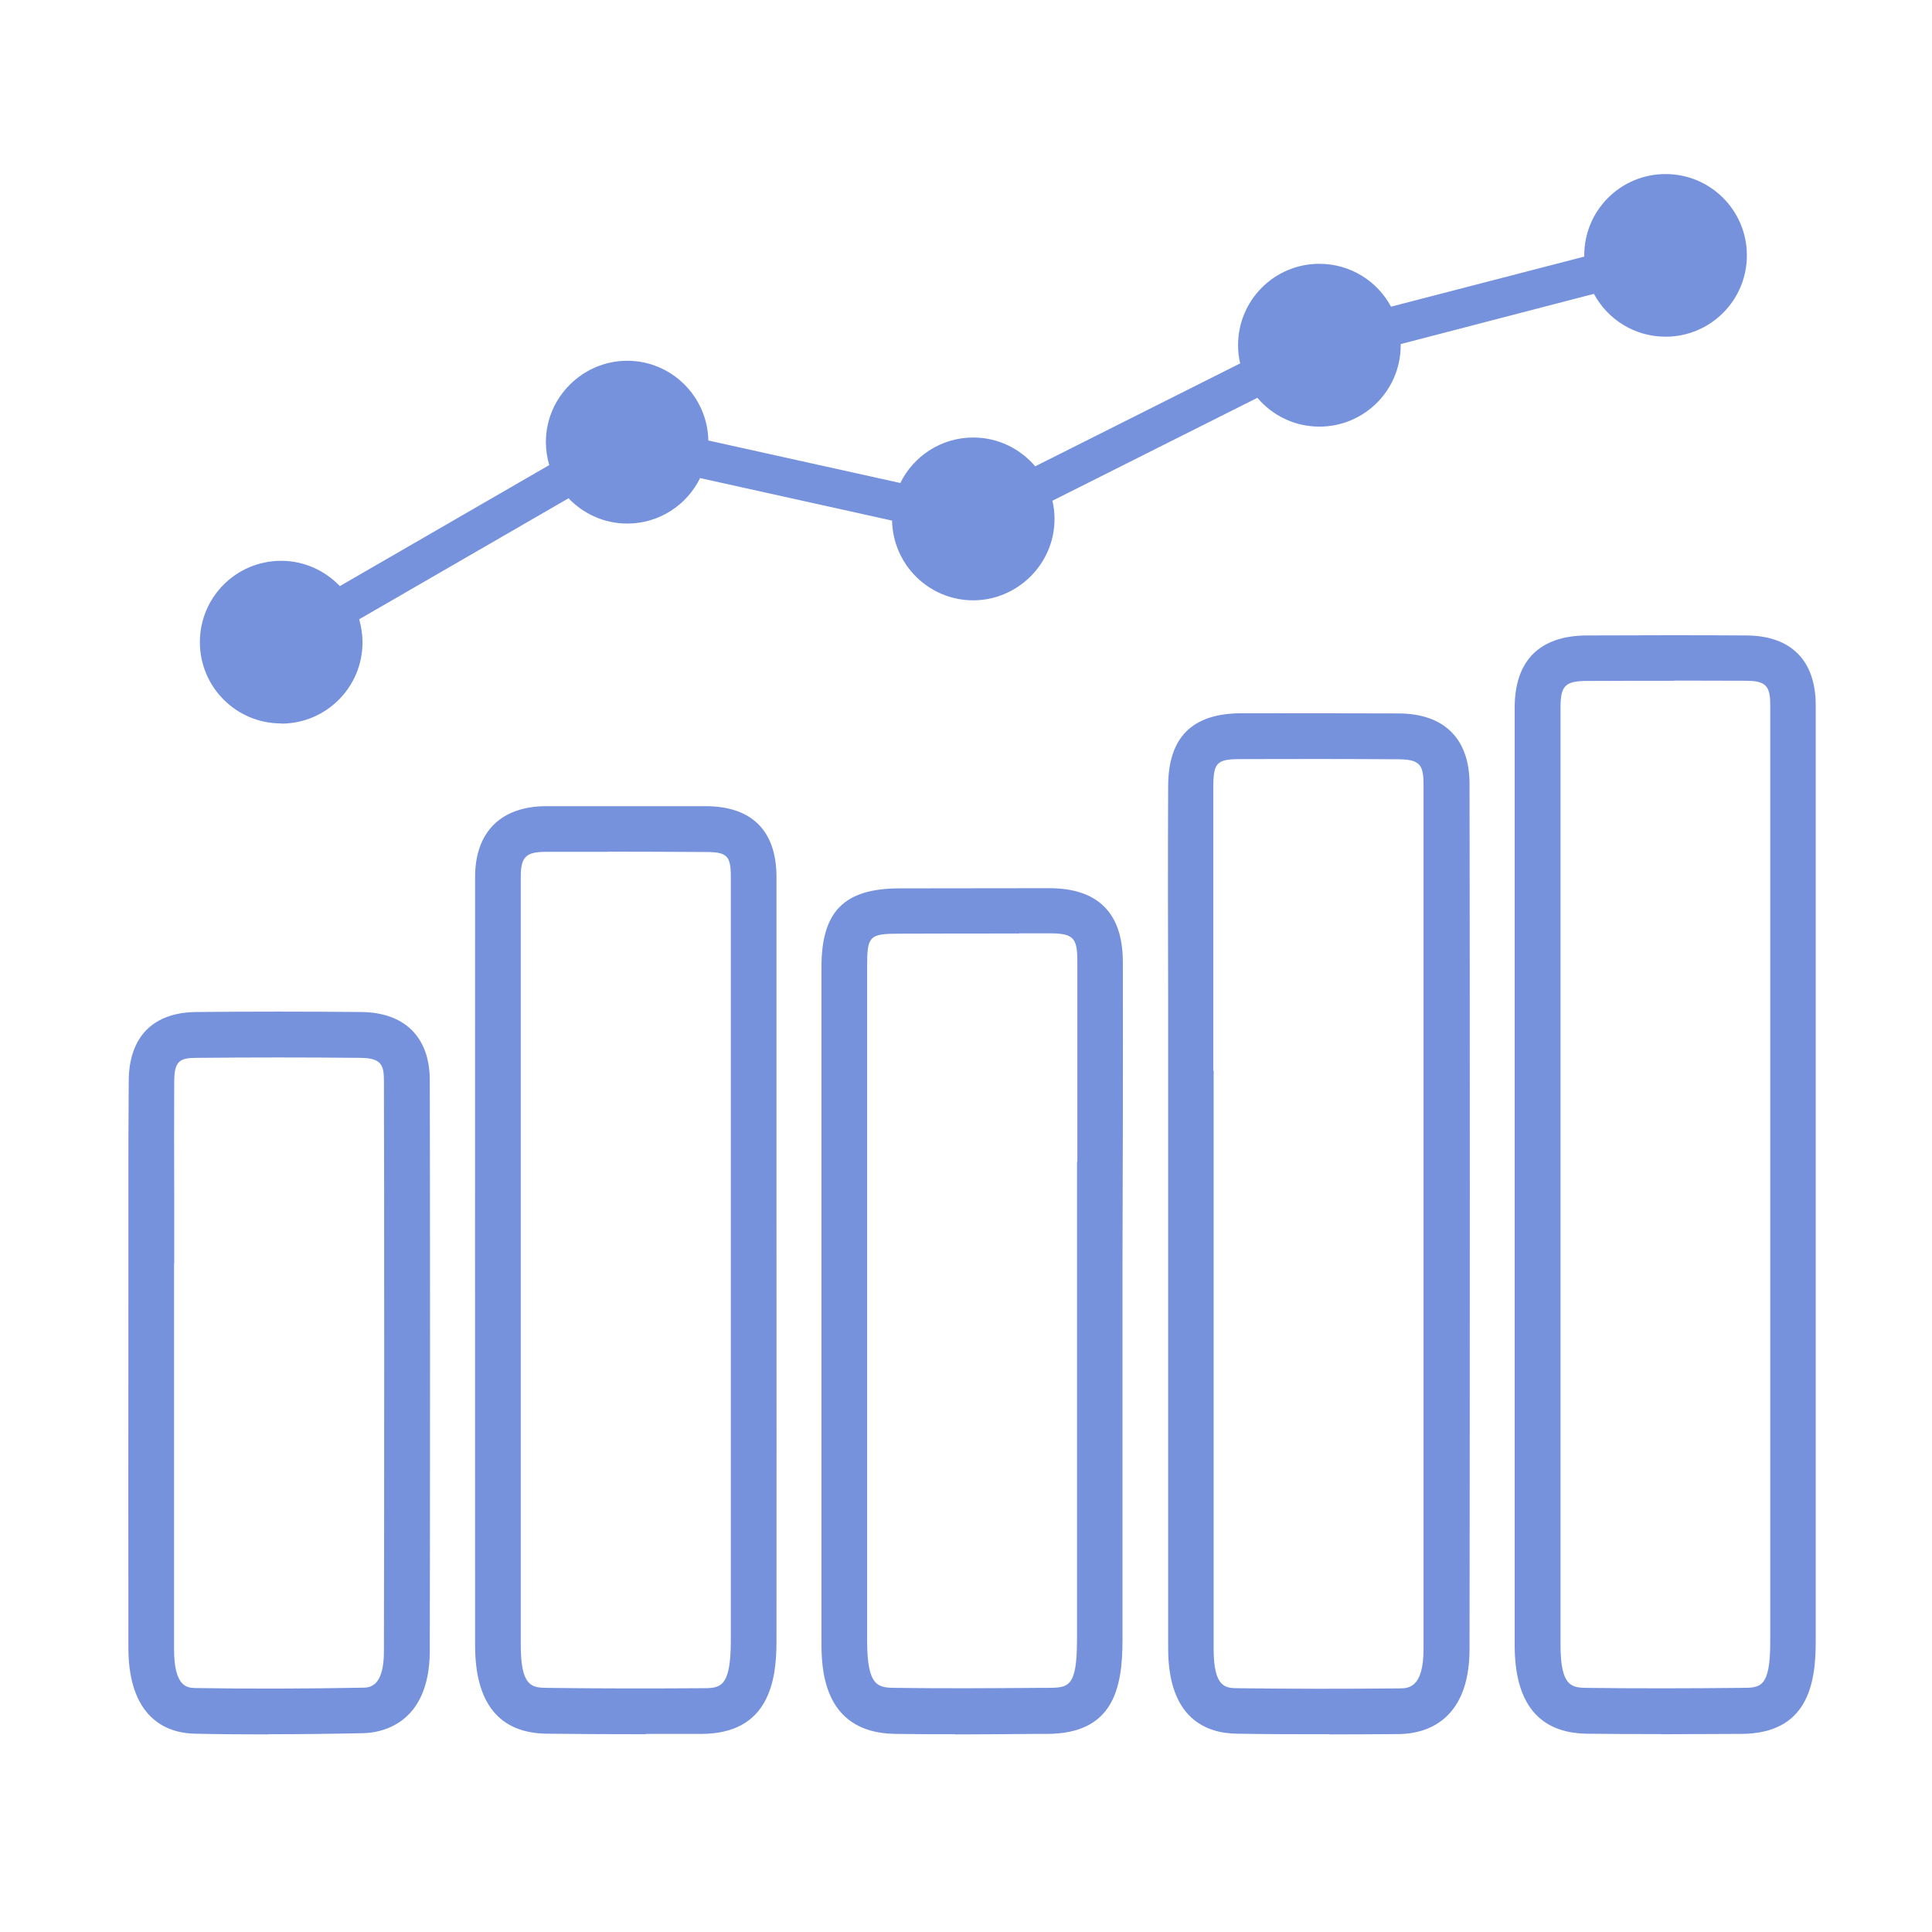 <?xml version="1.0" encoding="UTF-8"?><svg id="Layer_1" xmlns="http://www.w3.org/2000/svg" viewBox="0 0 110 110"><defs><style>.cls-1{fill:#7692dd;stroke-width:0px;}</style></defs><path class="cls-1" d="m94.56,98.73c-1.41,0-2.81,0-4.22-.02-2.72-.04-4.1-1.73-4.1-5.03,0-17.49,0-40.2,0-53.39,0-2.68,1.42-4.1,4.11-4.11,3.04-.01,6.07-.02,9.1,0,2.53.02,3.93,1.43,3.93,3.97,0,4.96,0,9.93,0,14.89v10.39c0,8.31,0,21.16,0,28.06,0,2.42-.48,5.2-4.21,5.23-1.54,0-3.08.02-4.62.02Zm.75-59.97c-1.65,0-3.29,0-4.94.01-1.25,0-1.52.27-1.52,1.51,0,13.19,0,35.9,0,53.39,0,2.41.68,2.42,1.53,2.43,2.93.04,5.86.03,8.78,0,1.08,0,1.63-.01,1.63-2.63,0-6.9,0-19.75,0-28.06v-5.43s0-4.96,0-4.96c0-4.96,0-9.93,0-14.89,0-1.09-.27-1.36-1.35-1.37-1.38,0-2.75-.01-4.13-.01Z"/><path class="cls-1" d="m75.7,98.74c-1.75,0-3.5,0-5.26-.03-1.79-.02-3.92-.88-3.93-4.83,0-6.1,0-18.25,0-26.13v-10.63c-.01-4.11-.02-8.22,0-12.34,0-2.8,1.36-4.16,4.16-4.17,2.99,0,5.97,0,8.96.01h0c2.6.01,4.04,1.44,4.04,4.02.02,11.79.02,33.6,0,49.24,0,4.34-2.78,4.83-3.97,4.85-1.33.01-2.66.02-4,.02Zm-6.6-37.78h0v1.3s0,5.49,0,5.49c0,7.89,0,20.03,0,26.13,0,2.22.69,2.23,1.36,2.24,3.06.04,6.13.04,9.2.01.52,0,1.39-.01,1.39-2.25,0-15.63,0-37.44,0-49.23,0-1.16-.26-1.41-1.46-1.42-2.98-.02-5.96-.02-8.94-.01-1.37,0-1.56.19-1.57,1.57,0,4.11,0,8.22,0,12.33v3.84Z"/><path class="cls-1" d="m36.77,98.74c-1.88,0-3.75-.01-5.63-.03-2.71-.03-4.09-1.72-4.09-5.03,0-13.23-.01-33.77,0-43.75,0-2.56,1.47-4.02,4.04-4.03,3.03,0,6.07,0,9.1,0,2.62.01,4.01,1.4,4.02,4.01,0,3.66,0,7.32,0,10.99v8.28c0,7.08.01,19.09,0,24.29,0,2.24-.44,5.22-4.23,5.25-1.07,0-2.14,0-3.21,0Zm-2.18-50.24c-1.17,0-2.34,0-3.5,0-1.15,0-1.44.29-1.44,1.43,0,9.98,0,30.52,0,43.74,0,2.41.67,2.42,1.52,2.43,2.93.04,5.86.04,8.79.02,1.03,0,1.64,0,1.65-2.65,0-5.21,0-17.21,0-24.29v-4.16s0-4.12,0-4.12c0-3.66,0-7.32,0-10.98,0-1.2-.22-1.41-1.43-1.41-1.86-.01-3.72-.02-5.57-.02Z"/><path class="cls-1" d="m54.39,98.74c-1.14,0-2.29,0-3.43-.02-4.19-.06-4.19-3.86-4.19-5.29,0-10.88,0-30.16,0-38.36,0-3.18,1.29-4.48,4.43-4.49,2.85,0,5.7-.01,8.54-.01h0c2.77,0,4.18,1.41,4.19,4.17.01,3.07,0,6.15,0,9.22l-.02,7.87c0,6.55,0,17.38,0,21.54,0,2.76-.52,5.33-4.27,5.35h-.54c-1.57.01-3.15.03-4.72.03Zm3.64-45.59c-2.27,0-4.55,0-6.82.01-1.72,0-1.84.13-1.84,1.89,0,8.2,0,27.49,0,38.36,0,2.67.65,2.68,1.63,2.69,2.7.04,5.39.02,8.1,0h.54c1.19-.01,1.68-.01,1.68-2.76,0-4.17,0-14.99,0-21.54v-5.66s.02,0,.02,0v-2.21c0-3.07,0-6.14,0-9.21,0-1.34-.24-1.58-1.6-1.58-.57,0-1.14,0-1.71,0Z"/><path class="cls-1" d="m15.28,98.75c-1.4,0-2.79-.01-4.16-.04-1.41-.02-3.78-.68-3.81-4.83-.01-3.29,0-14.03,0-19.89v-6.04c0-2.14,0-4.29.02-6.43.02-2.49,1.38-3.87,3.83-3.9,3.13-.03,6.27-.03,9.4,0h0c2.48.02,3.9,1.43,3.91,3.86.02,6.27.02,24.21,0,32.52-.01,4.27-2.9,4.66-3.78,4.68-1.82.04-3.63.06-5.41.06Zm-5.37-26.81v2.06c0,5.85,0,16.59,0,19.87,0,2.22.76,2.23,1.25,2.24,3.07.05,6.25.04,9.47-.02.4,0,1.23-.02,1.23-2.09.02-8.14.02-26.37,0-32.5,0-.89-.19-1.26-1.33-1.27h0c-3.12-.03-6.23-.03-9.35,0-.95,0-1.25.19-1.26,1.32-.01,2.14-.01,4.27,0,6.41v3.98s-.01,0-.01,0Z"/><path class="cls-1" d="m16.01,41.2c2.56,0,4.63-2.07,4.63-4.63,0-.45-.07-.89-.19-1.31l11.92-6.89c.84.88,2.03,1.44,3.34,1.44,1.83,0,3.4-1.06,4.15-2.59l10.93,2.42c.05,2.51,2.1,4.54,4.62,4.54s4.63-2.07,4.63-4.63c0-.36-.04-.71-.12-1.04l11.67-5.86c.85,1,2.11,1.64,3.53,1.64,2.56,0,4.63-2.07,4.63-4.63,0-.02,0-.05,0-.07l11-2.86c.78,1.45,2.31,2.44,4.08,2.44,2.56,0,4.63-2.07,4.63-4.63s-2.07-4.63-4.63-4.63-4.63,2.07-4.63,4.63c0,.02,0,.05,0,.07l-11,2.85c-.78-1.45-2.31-2.44-4.08-2.44-2.56,0-4.63,2.07-4.63,4.63,0,.36.04.71.12,1.04l-11.67,5.86c-.85-1-2.11-1.64-3.53-1.64-1.82,0-3.4,1.06-4.15,2.59l-10.93-2.42c-.05-2.51-2.1-4.54-4.62-4.54s-4.63,2.07-4.63,4.63c0,.45.07.89.19,1.31l-11.92,6.89c-.84-.88-2.03-1.44-3.34-1.44-2.56,0-4.63,2.07-4.63,4.63s2.07,4.63,4.63,4.63"/></svg>